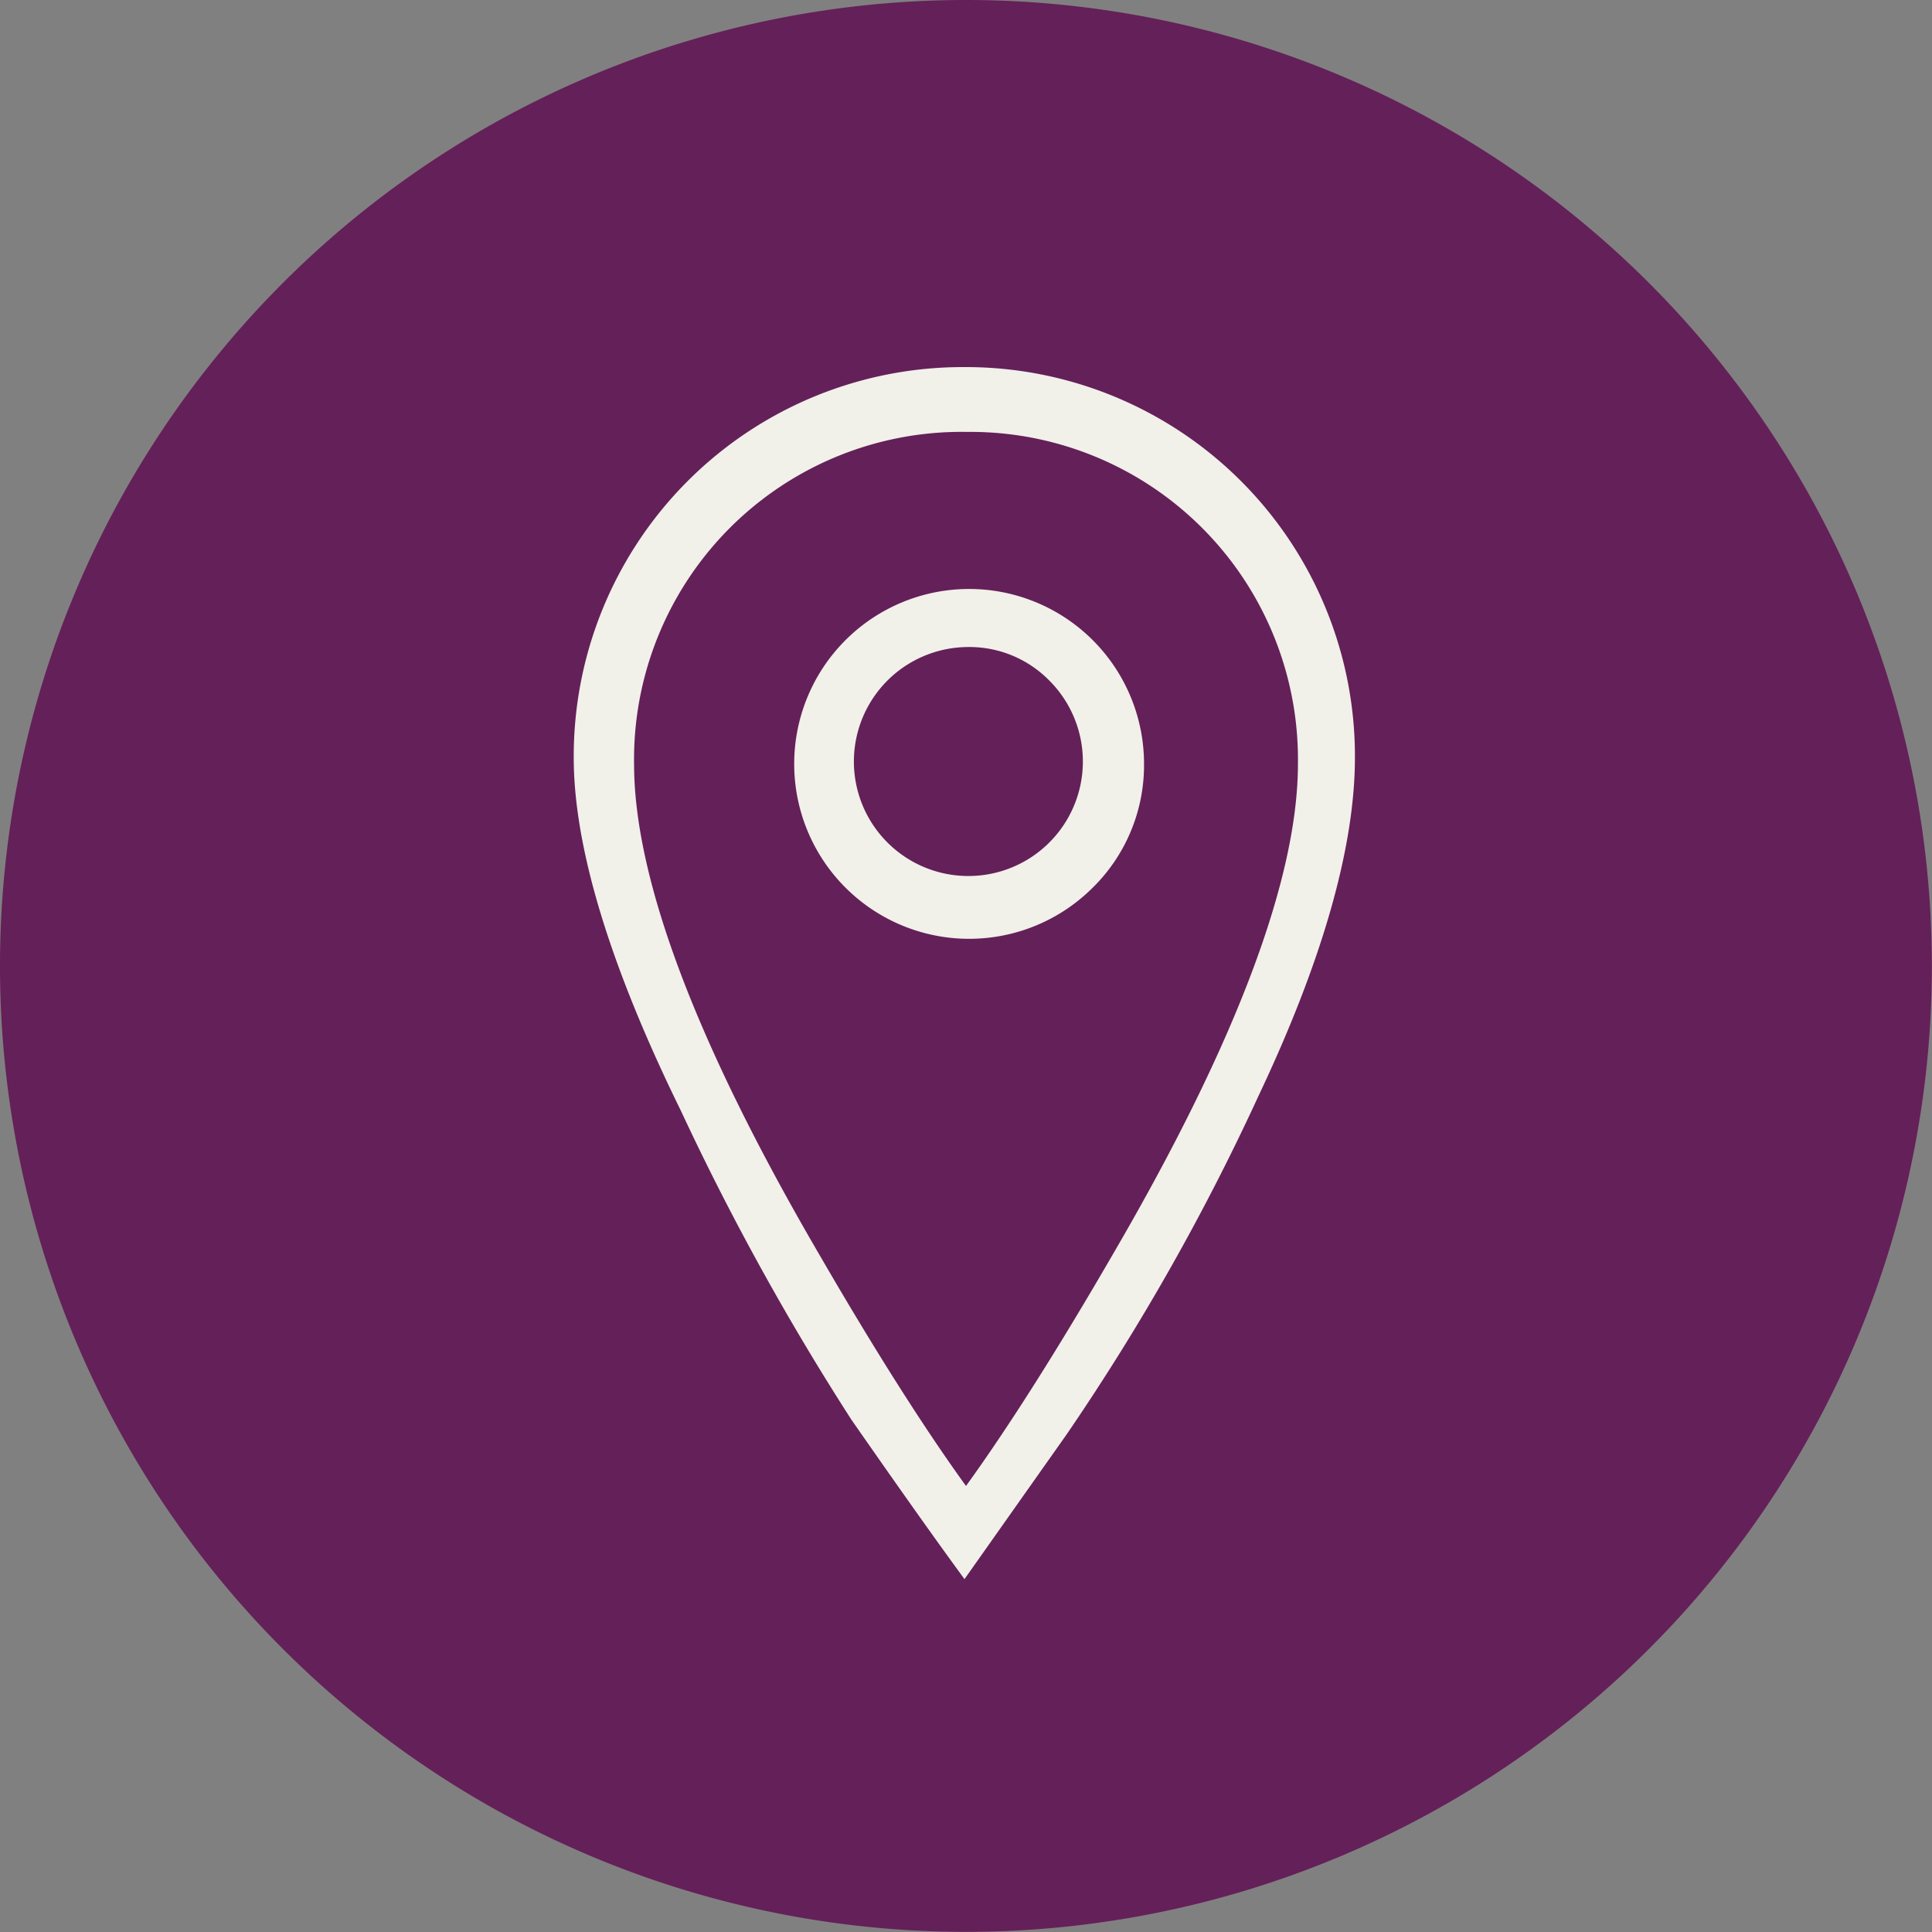 <svg id="Group_11279" data-name="Group 11279" xmlns="http://www.w3.org/2000/svg" xmlns:xlink="http://www.w3.org/1999/xlink" width="109.808" height="109.808" viewBox="0 0 109.808 109.808">
  <rect x="0" y="0" width="109.808" height="109.808" fill="#808080" stroke="none"/>
  <defs>
    <clipPath id="clip-path">
      <rect id="Rectangle_2854" data-name="Rectangle 2854" width="109.808" height="109.808" fill="#642059"/>
    </clipPath>
  </defs>
  <circle id="Ellipse_56" data-name="Ellipse 56" cx="48.743" cy="48.743" r="48.743" transform="translate(5.734 5.734)" fill="#f1f0e9"/>
  <g id="Group_11273" data-name="Group 11273" transform="translate(0)">
    <g id="Group_11198" data-name="Group 11198" clip-path="url(#clip-path)">
      <path id="Path_42451" data-name="Path 42451" d="M54.9,0a54.9,54.9,0,1,0,54.9,54.9A54.9,54.9,0,0,0,54.9,0m16.63,62.284A131.074,131.074,0,0,1,60.623,81.528l-5.806,8.225-.377-.519c-1.6-2.194-3.63-5.068-6.045-8.537a148.12,148.12,0,0,1-9.7-17.575c-4.039-8.227-6.086-14.975-6.086-20.058a22.114,22.114,0,0,1,22.2-22.2,22.114,22.114,0,0,1,22.2,22.2c0,5.079-1.843,11.546-5.479,19.221" fill="#642059"/>
      <path id="Path_42452" data-name="Path 42452" d="M118.777,85.444a6.507,6.507,0,1,0,4.732,1.9,6.367,6.367,0,0,0-4.732-1.9" transform="translate(-63.873 -48.667)" fill="#642059"/>
      <path id="Path_42453" data-name="Path 42453" d="M102.593,57.031A18.618,18.618,0,0,0,83.727,75.9c0,6.53,3.535,15.9,10.506,27.851,3.148,5.435,5.958,9.868,8.36,13.19,2.409-3.332,5.219-7.766,8.36-13.189,6.972-11.955,10.506-21.326,10.506-27.853a18.618,18.618,0,0,0-18.866-18.866m7.119,25.985a9.942,9.942,0,1,1,3-7.119,9.771,9.771,0,0,1-3,7.119" transform="translate(-47.689 -32.484)" fill="#642059"/>
    </g>
  </g>
</svg>
